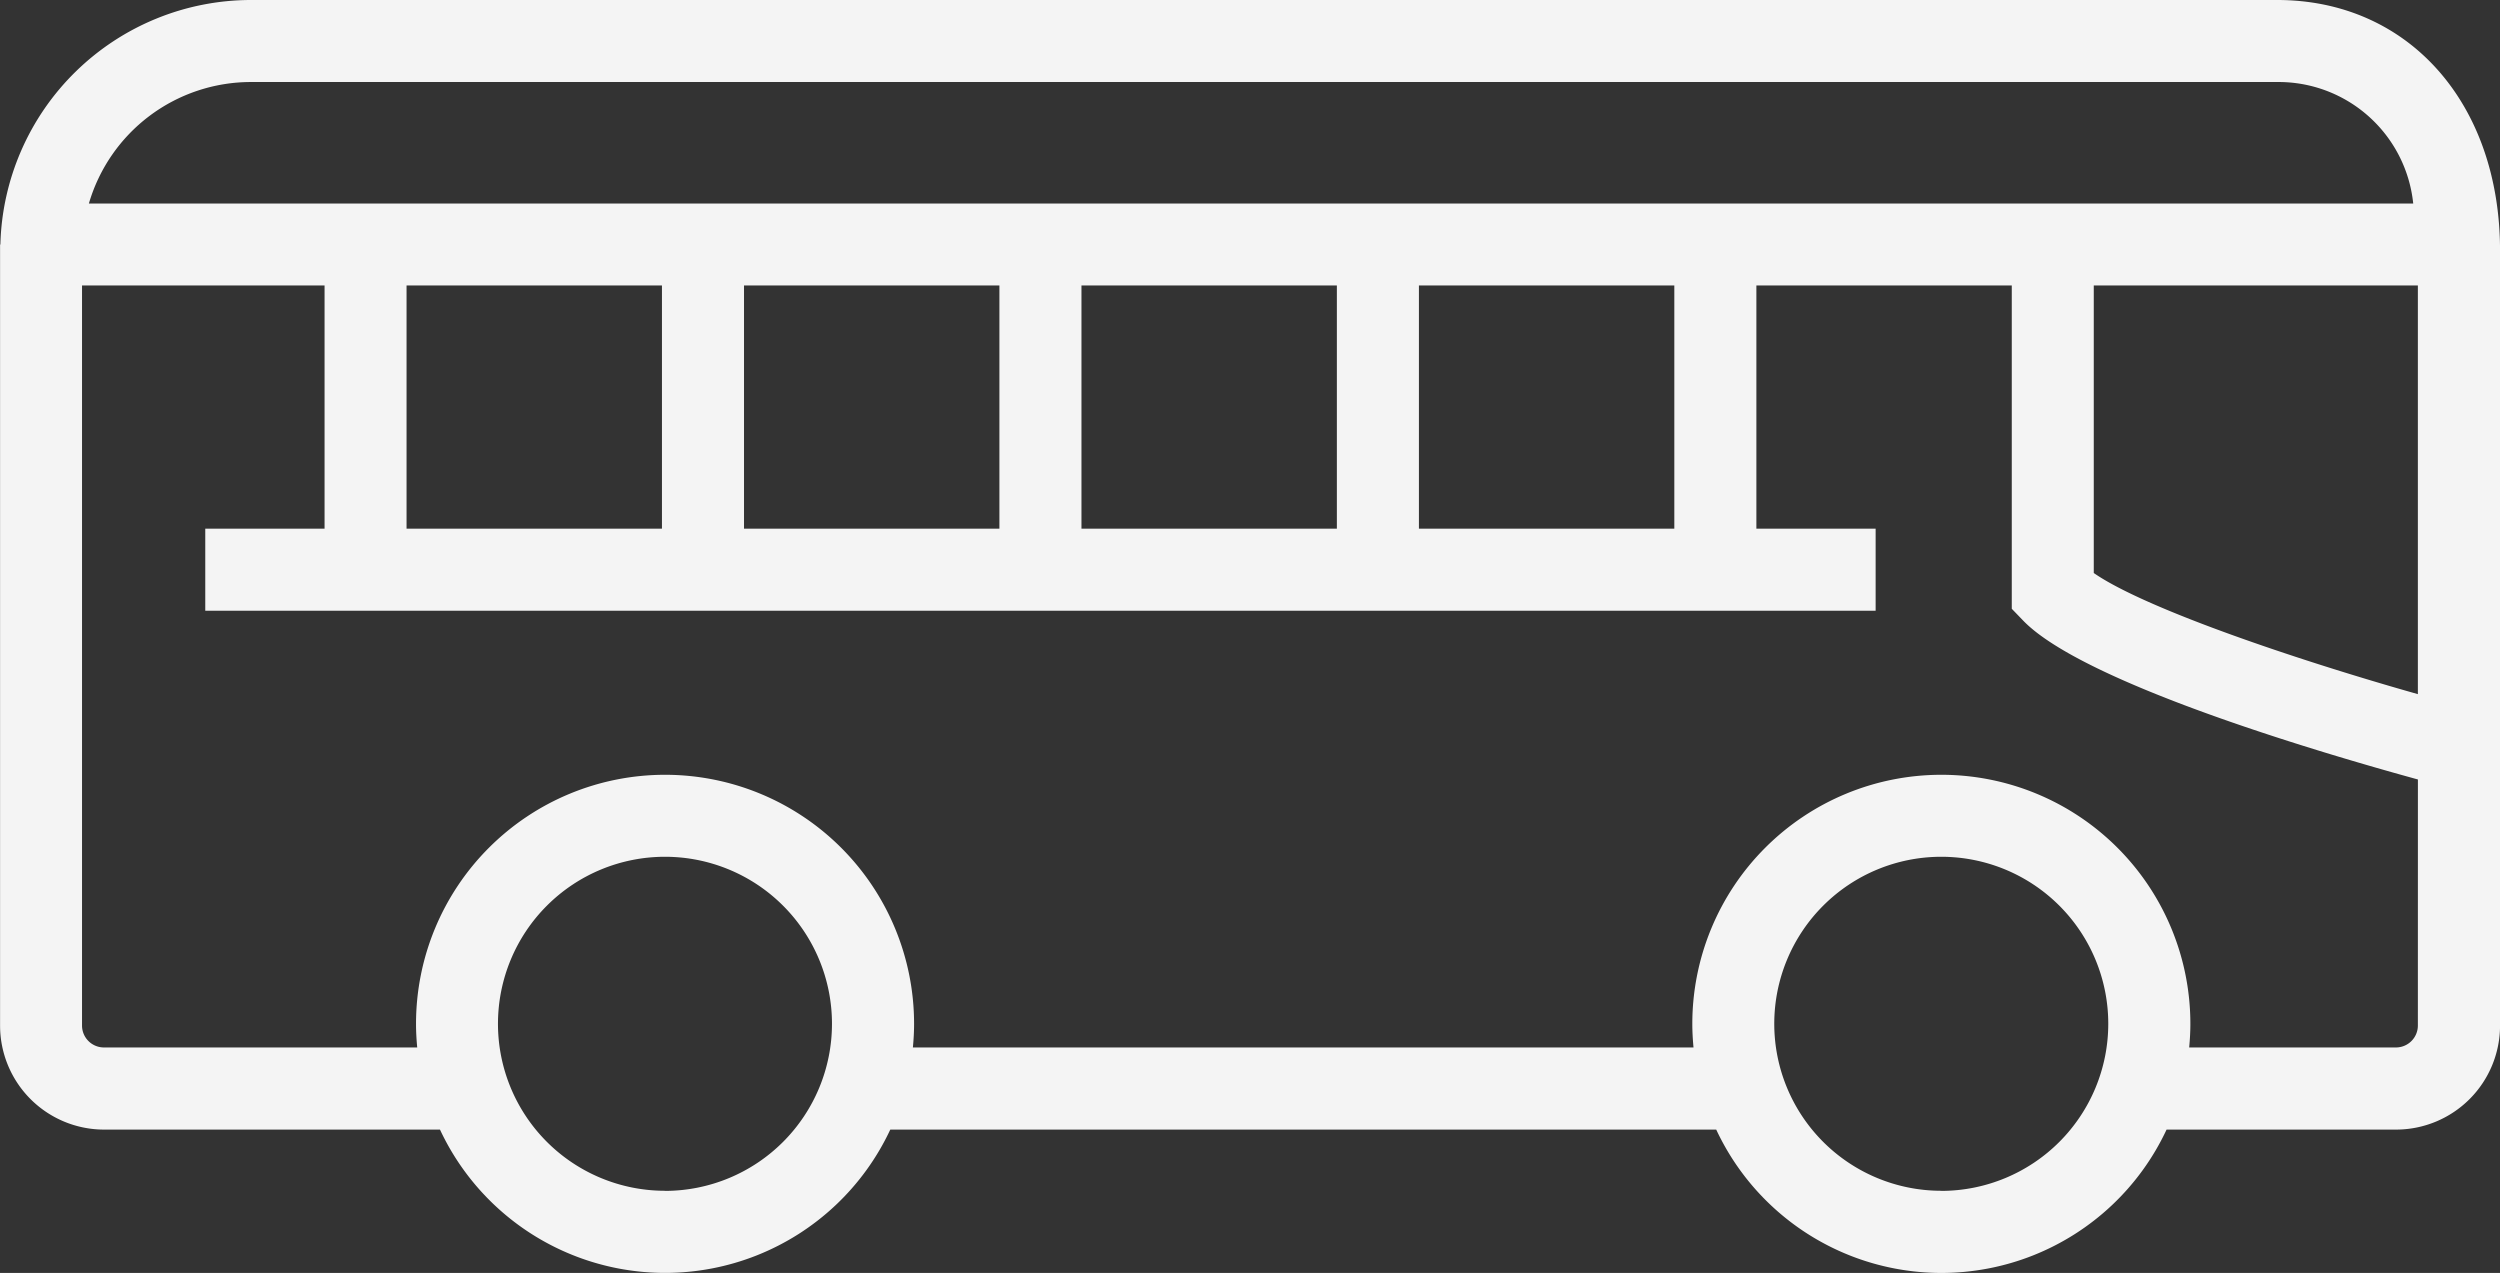 <svg xmlns="http://www.w3.org/2000/svg" width="65.134" height="33.164" viewBox="0 0 65.134 33.164">
  <rect x="0" y="0" width="65.134" height="33.164" fill="#333333" stroke="none"/>
  <path id="Tracé_6258" data-name="Tracé 6258" d="M1541.292,1813.139H1488.5a6.537,6.537,0,0,0-6.526,6.371h-.008v20.351a2.711,2.711,0,0,0,2.708,2.708h8.753a6.475,6.475,0,0,0,11.732,0h21.519a6.475,6.475,0,0,0,11.733,0h5.98a2.711,2.711,0,0,0,2.708-2.708v-20.188C1547.1,1815.826,1544.711,1813.139,1541.292,1813.139Zm-52.795,2.137h52.795a3.527,3.527,0,0,1,3.545,3.165H1484.28A4.4,4.4,0,0,1,1488.5,1815.276Zm37.089,5.3v6.337h-6.654v-6.337Zm-8.792,0v6.337h-6.654v-6.337Zm-8.792,0v6.337h-6.654v-6.337Zm-8.792,0v6.337h-6.654v-6.337Zm.079,23.587a4.351,4.351,0,1,1,4.351-4.351A4.355,4.355,0,0,1,1499.291,1844.166Zm33.252,0a4.351,4.351,0,1,1,4.351-4.351A4.355,4.355,0,0,1,1532.543,1844.166Zm12.417-4.305a.571.571,0,0,1-.571.571H1539c.019-.2.031-.408.031-.616a6.488,6.488,0,1,0-12.976,0c0,.208.012.413.031.616h-20.338c.019-.2.031-.408.031-.616a6.488,6.488,0,1,0-12.976,0c0,.208.012.413.031.616h-8.162a.571.571,0,0,1-.571-.571v-19.282h6.319v6.337h-3.108v2.137h43.519v-2.137h-3.107v-6.337h6.654V1829l.3.311c1.571,1.623,7.772,3.448,10.281,4.136Zm0-8.634c-3.182-.9-7.117-2.234-8.444-3.156v-7.491h8.444Z" transform="translate(-1481.964 -1813.139)" fill="#f4f4f4"/>
</svg>
